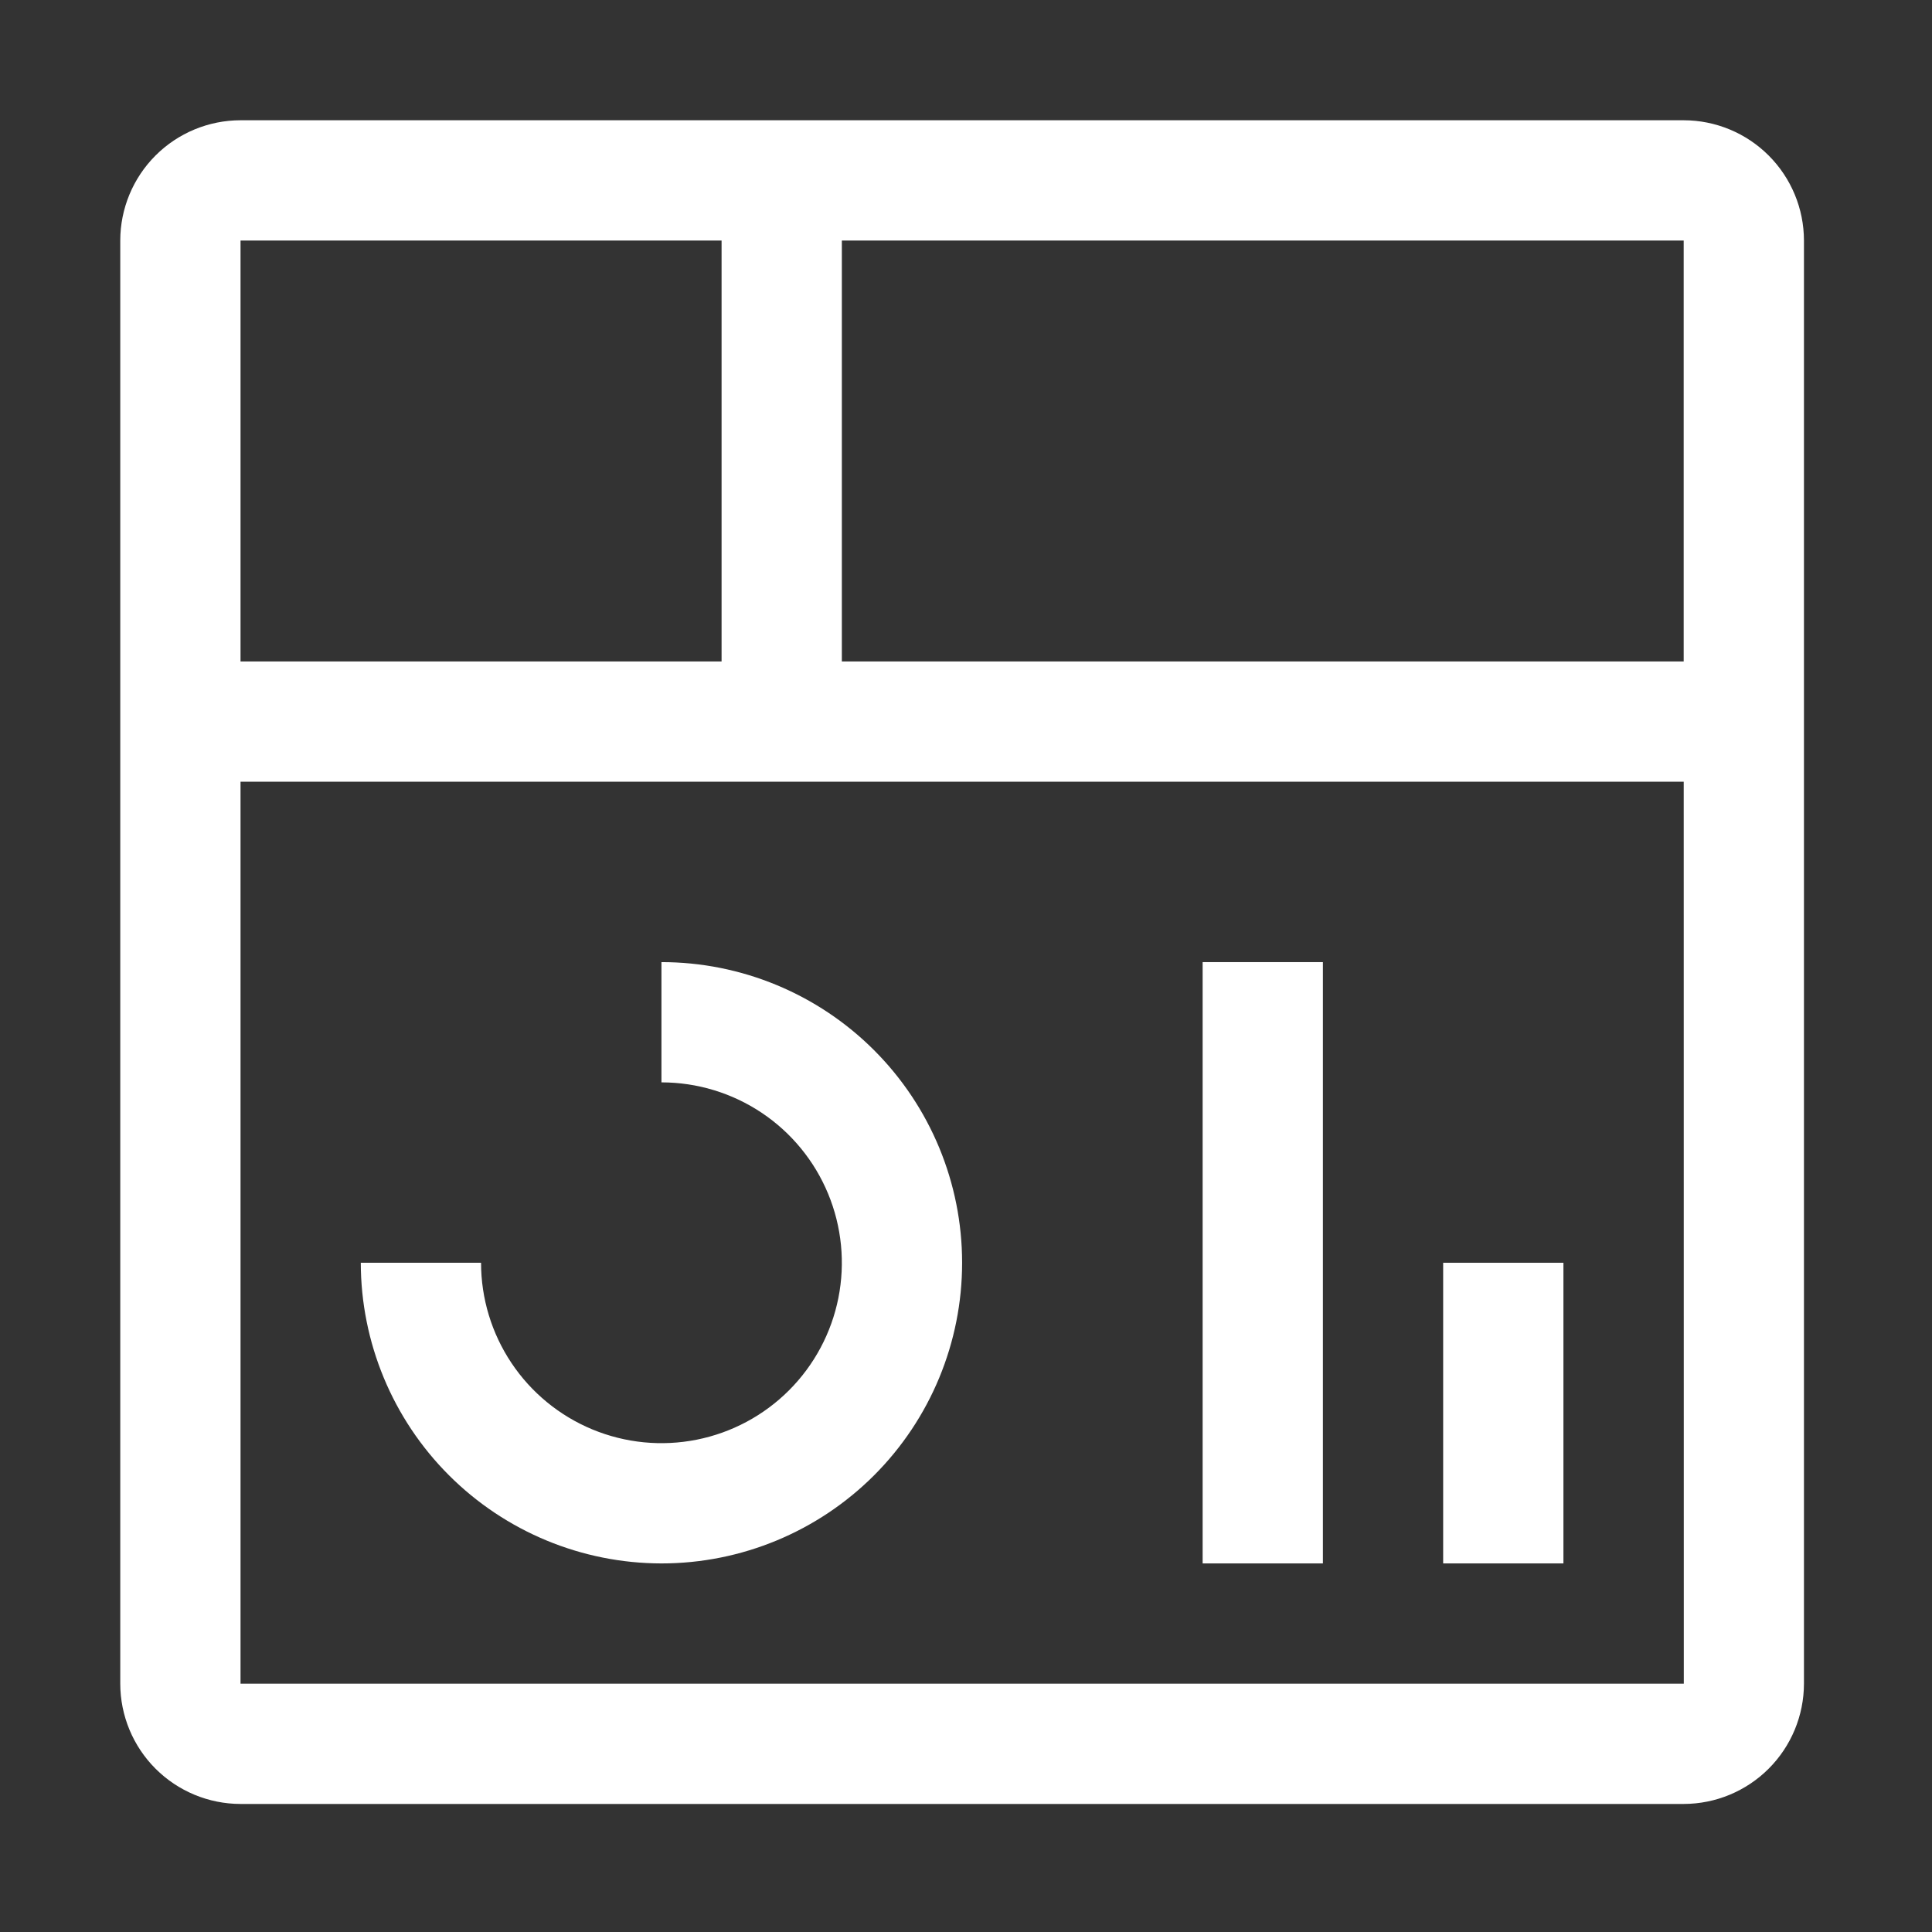 <?xml version="1.0" encoding="UTF-8"?> <svg xmlns="http://www.w3.org/2000/svg" width="236" height="236" viewBox="0 0 236 236" fill="none"><rect x="0" y="0" width="236" height="236" fill="#333333" stroke="none"/><path d="M176.287 154.251H190.978V190.977H176.287V154.251Z" fill="white"></path><path d="M146.906 117.525H161.597V190.978H146.906V117.525Z" fill="white"></path><path d="M80.798 190.978C71.061 190.966 61.726 187.093 54.841 180.208C47.956 173.323 44.083 163.988 44.072 154.251H58.762C58.762 158.61 60.055 162.87 62.476 166.494C64.897 170.118 68.339 172.942 72.365 174.61C76.392 176.278 80.823 176.714 85.097 175.864C89.372 175.014 93.298 172.915 96.38 169.833C99.462 166.751 101.56 162.825 102.411 158.55C103.261 154.276 102.825 149.845 101.157 145.819C99.489 141.792 96.665 138.351 93.041 135.929C89.417 133.508 85.156 132.215 80.798 132.215V117.525C90.539 117.525 99.88 121.394 106.768 128.282C113.655 135.169 117.525 144.511 117.525 154.251C117.525 163.992 113.655 173.333 106.768 180.221C99.88 187.108 90.539 190.978 80.798 190.978Z" fill="white"></path><path d="M205.668 14.69H29.381C25.486 14.694 21.752 16.243 18.997 18.997C16.243 21.752 14.694 25.486 14.69 29.381V205.668C14.695 209.563 16.244 213.297 18.998 216.051C21.752 218.805 25.486 220.354 29.381 220.359H205.668C209.563 220.353 213.296 218.804 216.05 216.05C218.804 213.296 220.353 209.563 220.359 205.668V29.381C220.354 25.486 218.805 21.752 216.051 18.998C213.297 16.244 209.563 14.695 205.668 14.69ZM205.668 80.798H102.834V29.381H205.668V80.798ZM88.143 29.381V80.798H29.381V29.381H88.143ZM29.381 205.668V95.489H205.673L205.683 205.668H29.381Z" fill="white"></path></svg> 